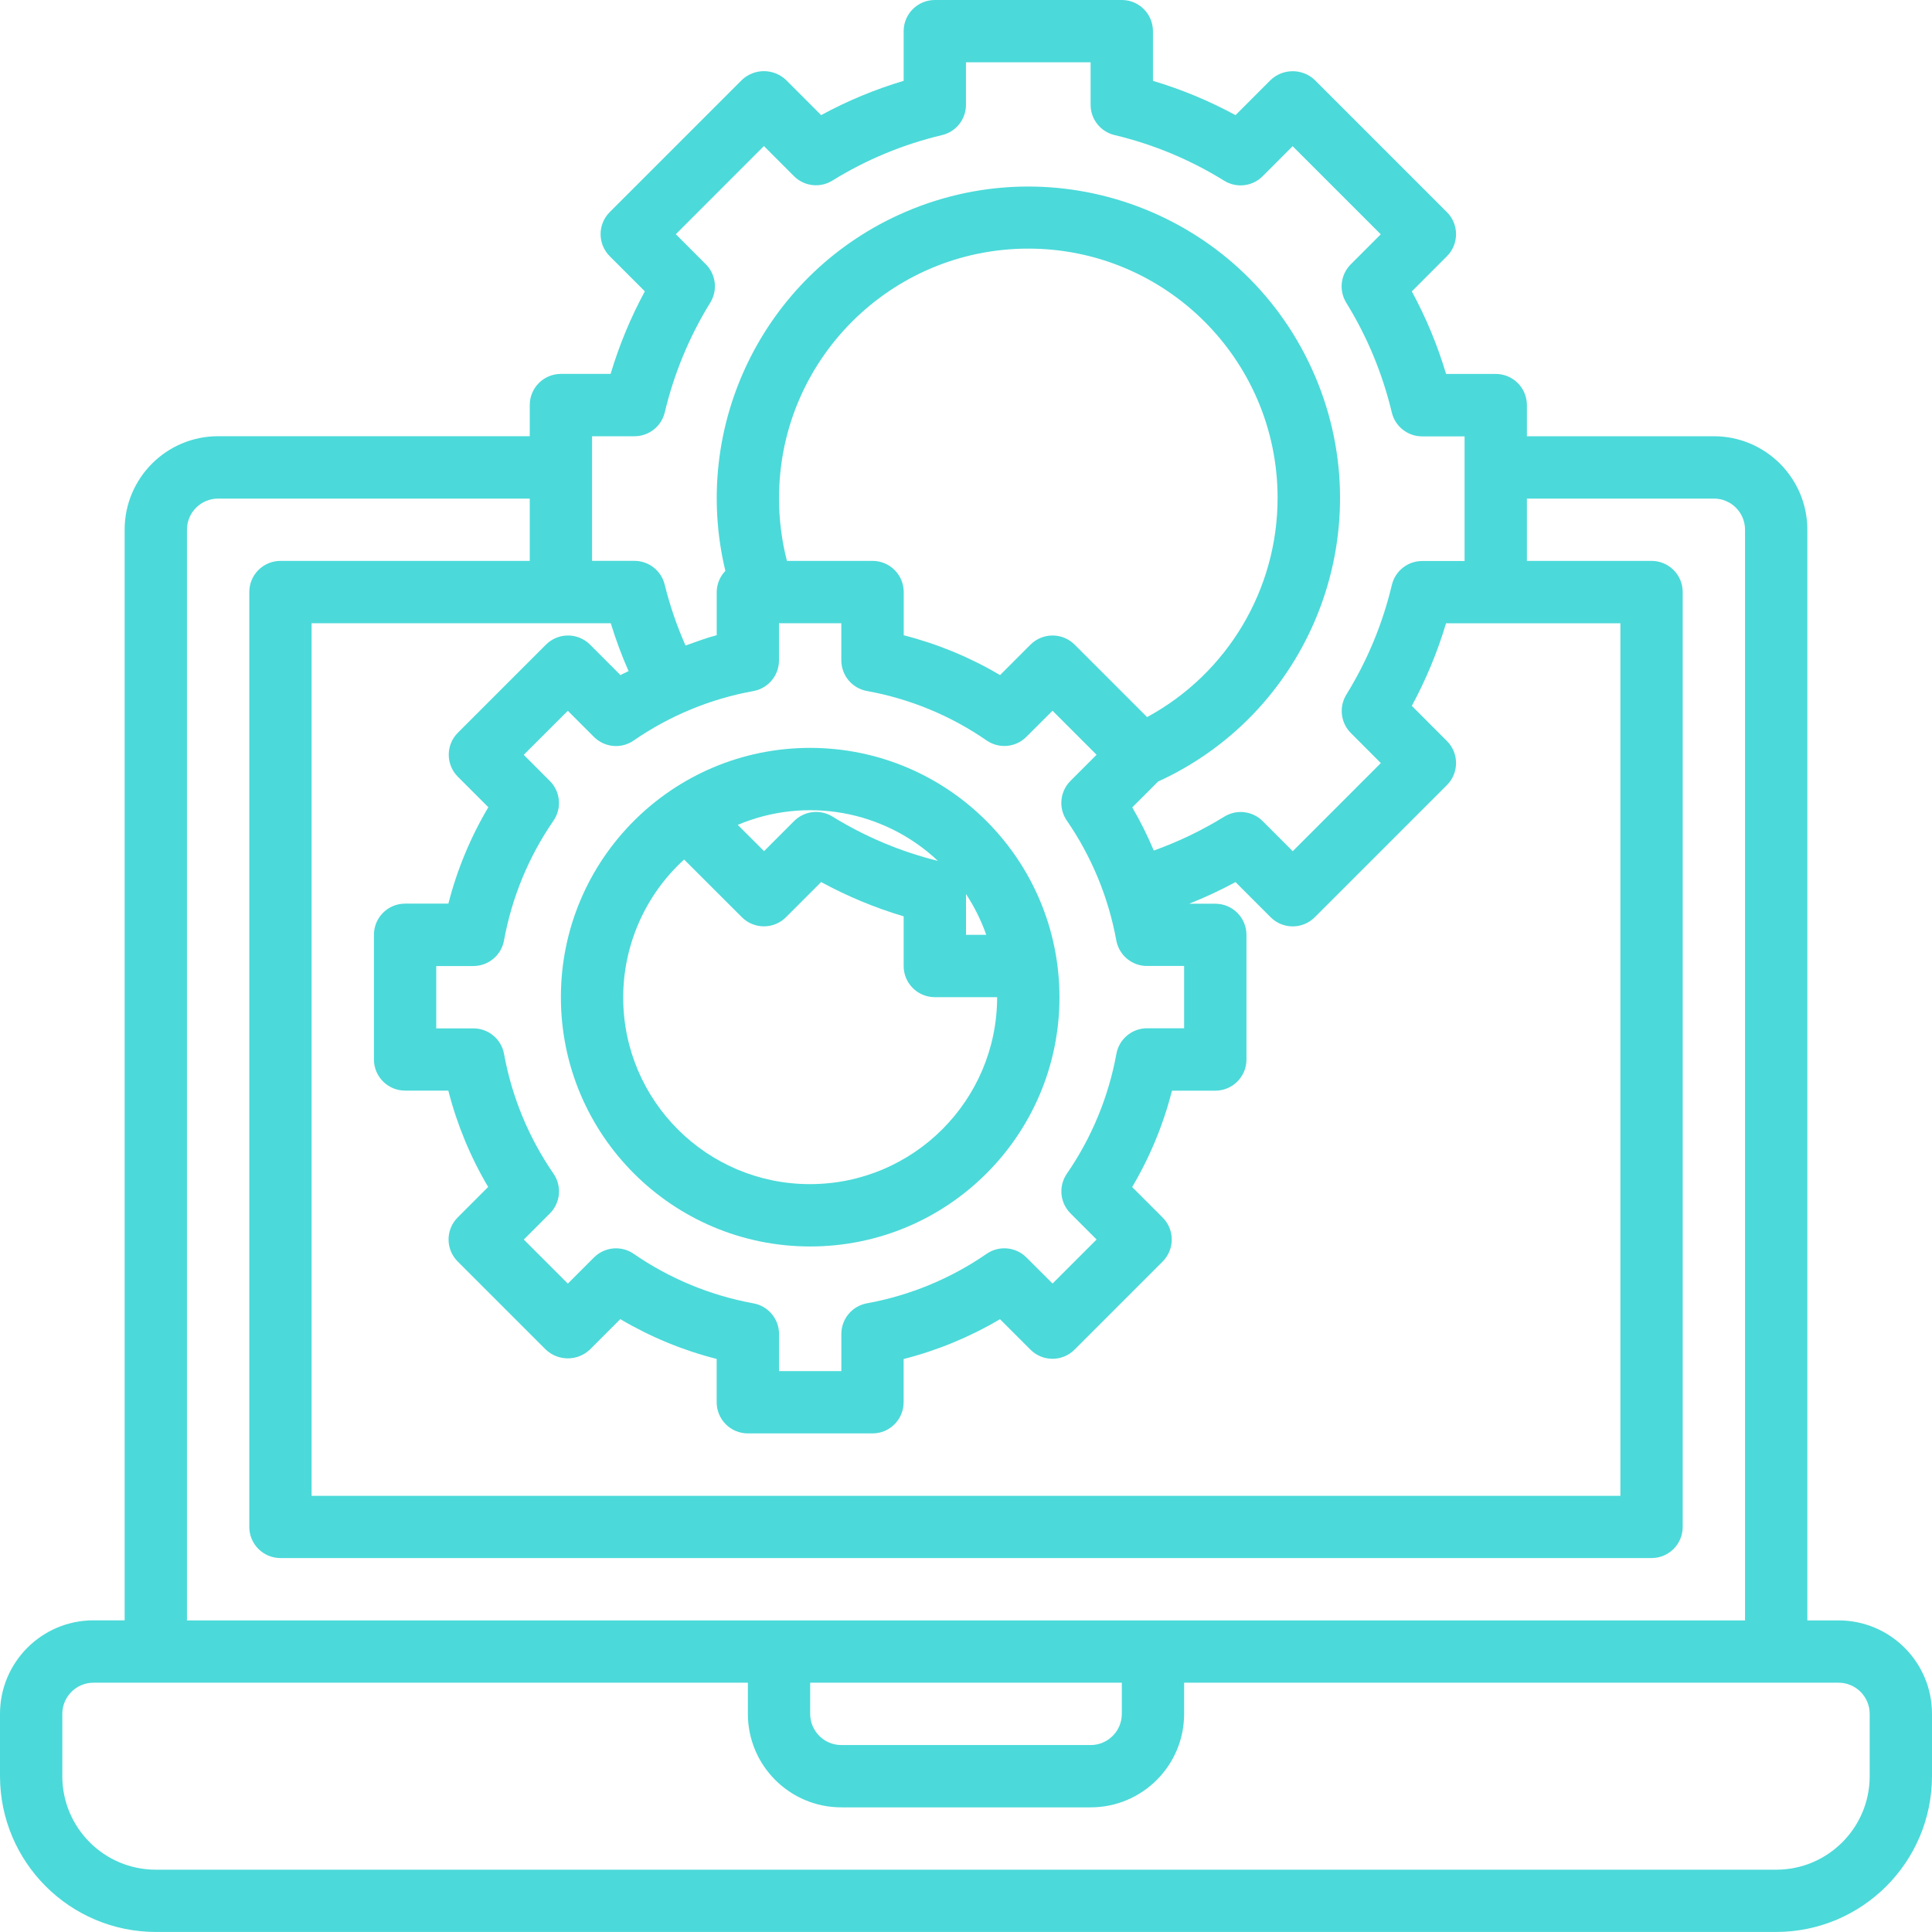 <svg width="60" height="60" viewBox="0 0 60 60" fill="none" xmlns="http://www.w3.org/2000/svg">
<path d="M57.097 50.323H56.129V16.452C56.129 14.849 54.829 13.548 53.226 13.548H47.419V12.581C47.419 12.046 46.986 11.613 46.452 11.613H44.909C44.644 10.724 44.288 9.865 43.845 9.05L44.936 7.957C45.313 7.58 45.313 6.967 44.936 6.589L40.83 2.483C40.447 2.121 39.846 2.121 39.462 2.483L38.37 3.576C37.554 3.133 36.696 2.776 35.806 2.511V0.968C35.806 0.433 35.373 0 34.839 0H29.032C28.498 0 28.064 0.433 28.064 0.968V2.51C27.175 2.775 26.317 3.132 25.501 3.575L24.409 2.482C24.025 2.119 23.424 2.119 23.041 2.482L18.935 6.588C18.558 6.965 18.558 7.579 18.935 7.956L20.026 9.048C19.585 9.864 19.228 10.723 18.963 11.612H17.419C16.885 11.612 16.452 12.045 16.452 12.579V13.547H6.774C5.171 13.547 3.871 14.848 3.871 16.45V50.321H2.903C1.3 50.321 0 51.622 0 53.225V55.16C0.004 57.831 2.168 59.995 4.839 59.999H55.161C57.832 59.995 59.996 57.831 60 55.16V53.225C60 51.623 58.7 50.323 57.097 50.323ZM18.387 13.548H19.704C20.153 13.548 20.543 13.24 20.646 12.803C20.932 11.601 21.409 10.45 22.058 9.399C22.294 9.017 22.236 8.523 21.919 8.206L20.988 7.274L23.724 4.536L24.657 5.47C24.974 5.788 25.468 5.845 25.85 5.609C26.901 4.958 28.051 4.482 29.254 4.196C29.69 4.094 29.999 3.703 29.999 3.255V1.935H33.87V3.254C33.87 3.703 34.178 4.092 34.615 4.195C35.819 4.482 36.968 4.961 38.019 5.613C38.401 5.849 38.895 5.791 39.212 5.474L40.144 4.54L42.881 7.277L41.949 8.21C41.631 8.527 41.574 9.022 41.81 9.403C42.46 10.455 42.936 11.604 43.223 12.807C43.326 13.243 43.717 13.552 44.164 13.552H45.484V17.423H44.166C43.718 17.423 43.328 17.732 43.225 18.168C42.939 19.371 42.462 20.521 41.812 21.572C41.577 21.954 41.635 22.448 41.952 22.765L42.883 23.698L40.147 26.435L39.214 25.501C38.897 25.183 38.402 25.126 38.021 25.362C37.331 25.788 36.596 26.141 35.832 26.415C35.638 25.954 35.416 25.506 35.163 25.074L35.965 24.272C40.824 22.048 42.961 16.304 40.736 11.445C38.511 6.585 32.768 4.449 27.909 6.674C23.702 8.6 21.448 13.232 22.527 17.729C22.357 17.906 22.261 18.14 22.258 18.385V19.727C21.927 19.812 21.612 19.936 21.29 20.048C21.021 19.439 20.804 18.808 20.644 18.162C20.541 17.727 20.152 17.419 19.704 17.418H18.387V13.548ZM33.246 37.683L34.056 38.494L32.688 39.862L31.876 39.051C31.546 38.721 31.028 38.673 30.643 38.937C29.526 39.708 28.257 40.233 26.921 40.476C26.462 40.56 26.129 40.961 26.129 41.428V42.581H24.194V41.429C24.194 40.962 23.861 40.562 23.401 40.477C22.066 40.234 20.797 39.709 19.679 38.938C19.294 38.673 18.777 38.722 18.446 39.052L17.635 39.864L16.267 38.496L17.077 37.684C17.407 37.354 17.454 36.836 17.191 36.451C16.42 35.334 15.896 34.065 15.653 32.729C15.569 32.269 15.168 31.937 14.701 31.937H13.548V30.001H14.7C15.167 30.001 15.567 29.669 15.652 29.209C15.895 27.873 16.419 26.604 17.189 25.487C17.454 25.102 17.406 24.584 17.076 24.254L16.265 23.442L17.634 22.074L18.446 22.886C18.777 23.216 19.296 23.263 19.679 22.998C20.796 22.227 22.064 21.703 23.4 21.461C23.86 21.376 24.192 20.976 24.192 20.509V19.355H26.128V20.506C26.128 20.973 26.46 21.374 26.92 21.459C28.256 21.7 29.525 22.224 30.641 22.996C31.026 23.261 31.544 23.214 31.874 22.884L32.687 22.072L34.055 23.44L33.244 24.252C32.914 24.582 32.867 25.1 33.131 25.484C33.901 26.602 34.425 27.871 34.668 29.206C34.753 29.666 35.153 29.999 35.62 29.999H36.774V31.934H35.623C35.156 31.934 34.755 32.267 34.671 32.727C34.427 34.062 33.904 35.331 33.133 36.449C32.868 36.835 32.915 37.352 33.246 37.683ZM24.194 15.484C24.183 11.208 27.64 7.733 31.915 7.721C36.191 7.71 39.665 11.168 39.677 15.443C39.685 18.29 38.128 20.913 35.624 22.27L33.373 20.019C32.995 19.642 32.382 19.642 32.004 20.019L31.058 20.966C30.125 20.413 29.117 19.997 28.066 19.729V18.387C28.066 17.852 27.633 17.419 27.098 17.419H24.439C24.276 16.787 24.194 16.137 24.194 15.484ZM18.968 19.355C19.123 19.86 19.306 20.358 19.521 20.841C19.438 20.887 19.35 20.918 19.27 20.966L18.324 20.019C17.947 19.642 17.334 19.642 16.956 20.019L14.22 22.755C13.842 23.133 13.842 23.746 14.22 24.123L15.166 25.069C14.612 26.003 14.193 27.012 13.925 28.063H12.581C12.046 28.063 11.613 28.496 11.613 29.031V32.902C11.613 33.437 12.046 33.87 12.581 33.87H13.923C14.192 34.921 14.608 35.929 15.16 36.862L14.214 37.809C13.836 38.186 13.836 38.799 14.214 39.177L16.95 41.913C17.334 42.276 17.935 42.276 18.318 41.913L19.264 40.967C20.198 41.519 21.206 41.936 22.257 42.203V43.548C22.257 44.083 22.69 44.516 23.225 44.516H27.096C27.63 44.516 28.063 44.083 28.063 43.548V42.206C29.114 41.937 30.122 41.521 31.056 40.969L32.002 41.915C32.379 42.293 32.993 42.293 33.37 41.915L36.106 39.179C36.484 38.802 36.484 38.188 36.106 37.811L35.16 36.865C35.713 35.931 36.129 34.923 36.397 33.872H37.742C38.277 33.872 38.71 33.439 38.71 32.904V29.034C38.71 28.499 38.277 28.066 37.742 28.066H36.929C37.423 27.871 37.903 27.646 38.37 27.394L39.462 28.487C39.84 28.864 40.453 28.864 40.83 28.487L44.936 24.381C45.313 24.004 45.313 23.39 44.936 23.013L43.845 21.921C44.286 21.105 44.643 20.246 44.908 19.357H50.323V46.454H9.677V19.355H18.968ZM5.806 16.452C5.806 15.917 6.24 15.484 6.774 15.484H16.452V17.419H8.71C8.175 17.419 7.742 17.852 7.742 18.387V47.419C7.742 47.954 8.175 48.387 8.71 48.387H51.29C51.825 48.387 52.258 47.954 52.258 47.419V18.387C52.258 17.852 51.825 17.419 51.29 17.419H47.419V15.484H53.226C53.761 15.484 54.194 15.917 54.194 16.452V50.323H5.806V16.452ZM25.161 52.258H34.839V53.226C34.839 53.761 34.406 54.194 33.871 54.194H26.129C25.594 54.194 25.161 53.761 25.161 53.226V52.258ZM58.065 55.161C58.065 56.764 56.764 58.065 55.161 58.065H4.839C3.236 58.065 1.935 56.764 1.935 55.161V53.226C1.935 52.691 2.369 52.258 2.903 52.258H23.226V53.226C23.226 54.829 24.526 56.129 26.129 56.129H33.871C35.474 56.129 36.774 54.829 36.774 53.226V52.258H57.097C57.632 52.258 58.065 52.691 58.065 53.226V55.161Z" fill="#4CD9D9"/>
<path d="M25.161 23.226C20.885 23.226 17.419 26.692 17.419 30.968C17.419 35.244 20.885 38.71 25.161 38.71C29.437 38.71 32.903 35.244 32.903 30.968C32.898 26.694 29.435 23.231 25.161 23.226ZM30 27.765C30.261 28.16 30.471 28.586 30.629 29.032H30V27.765ZM29.129 26.736C27.972 26.45 26.868 25.985 25.854 25.36C25.472 25.124 24.978 25.182 24.661 25.499L23.729 26.433L22.912 25.617C25.022 24.726 27.46 25.164 29.129 26.736ZM25.161 36.774C21.959 36.779 19.359 34.188 19.354 30.986C19.352 29.352 20.039 27.794 21.246 26.693L23.04 28.485C23.418 28.863 24.031 28.863 24.409 28.485L25.501 27.393C26.316 27.836 27.175 28.193 28.064 28.458V30C28.064 30.535 28.497 30.968 29.032 30.968H30.967C30.964 34.173 28.366 36.771 25.161 36.774Z" fill="#4CD9D9"/>
</svg>
